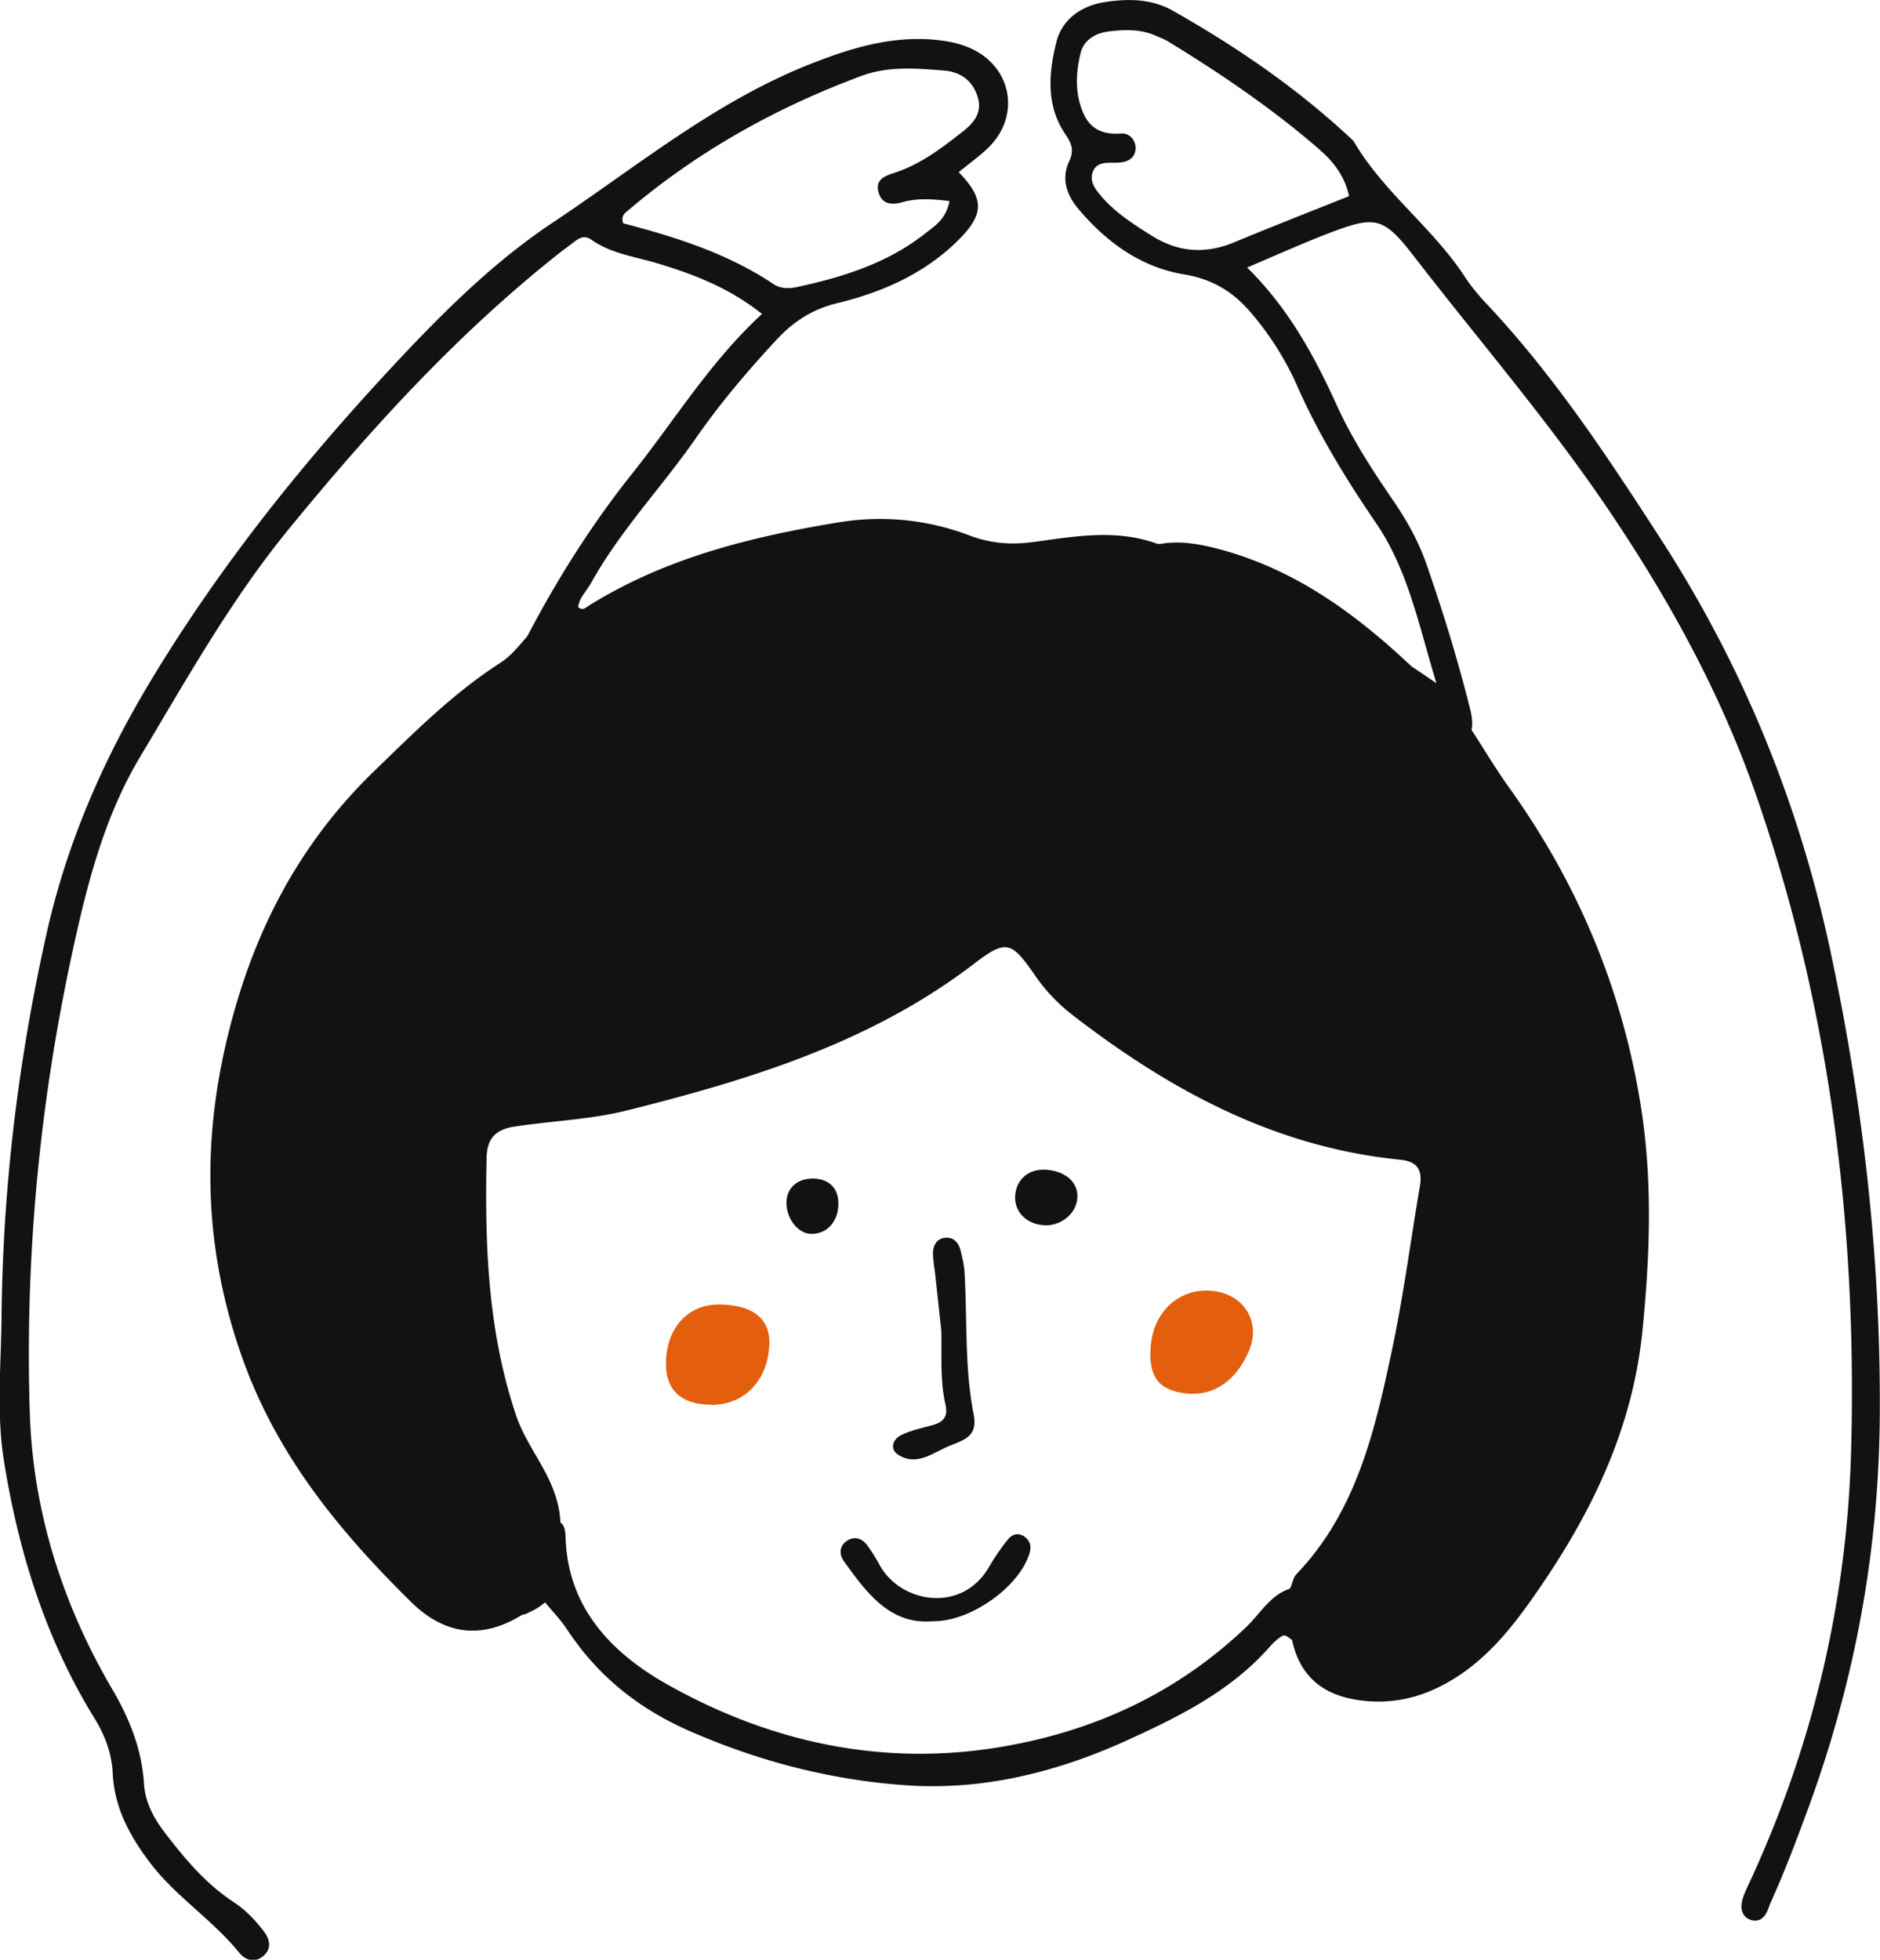 <svg id="_レイヤー_2" xmlns="http://www.w3.org/2000/svg" viewBox="0 0 99.6 103.81"><defs><style>.cls-2{fill:#131111}</style></defs><g id="_レイヤー_1-2"><path class="cls-2" d="M77.97 38.68c.65 1 1.26 2.03 1.96 3.01 3.62 5.04 5.97 10.6 6.97 16.72.66 4 .52 7.99.12 12.03-.55 5.53-2.93 10.17-6.08 14.57-1.03 1.43-2.15 2.74-3.61 3.72-1.54 1.03-3.21 1.57-5.1 1.36-2.01-.22-3.34-1.18-3.78-3.22-.79-.96-.49-1.93-.03-2.9.07-.21.12-.44.27-.59 3.17-3.32 4.14-7.56 5.05-11.84.61-2.88.99-5.79 1.48-8.69.16-.91-.16-1.33-1.05-1.42-6.63-.66-12.21-3.69-17.37-7.68a9.4 9.4 0 01-2-2.13c-1.23-1.77-1.5-1.87-3.22-.55-5.46 4.17-11.85 6.12-18.36 7.75-1.95.49-3.99.55-5.98.86-.99.15-1.43.64-1.46 1.61-.1 4.64.06 9.25 1.57 13.71.45 1.31 1.31 2.38 1.85 3.63.28.65.47 1.34.49 2.06v.16c-.01 1.85.44 3.9-2.03 4.69-2.15 1.33-4.12 1.06-5.9-.7-3.85-3.8-7.18-7.85-9.01-13.16-2.14-6.2-2.05-12.23-.26-18.39 1.39-4.79 3.73-8.96 7.35-12.46 2.12-2.05 4.18-4.12 6.67-5.72.56-.36.95-.87 1.38-1.35.32-.4.74-.78 1.25-.57 1.25.53 2.23-.08 3.2-.66 3.87-2.28 8.17-3.19 12.5-4 1.13-.21 2.32-.32 3.4.02 2.84.89 5.67.58 8.52.16 1.57-.23 3.12-.08 4.68.11 1.09-.2 2.13 0 3.19.28 3.99 1.07 7.19 3.41 10.13 6.18.26.42.64.77 1.09.88 1.34.32 1.86 1.29 2.11 2.5z"/><path class="cls-2" d="M27.67 85.52c.06-.41.31-.76.65-.86.96-.27.96-.97.93-1.74-.02-.8 0-1.6.01-2.4.73.03.69.63.71 1.07.17 3.7 2.56 6.05 5.39 7.64 5.44 3.06 11.38 4.36 17.65 3.31 4.95-.83 9.34-2.85 13.01-6.35.84-.8 1.42-1.98 2.77-2.13q-.52 1.7-.34 2.8c-.18-.08-.33-.33-.56-.18-.22.15-.43.33-.61.54-2.02 2.3-4.67 3.64-7.4 4.89-3.76 1.73-7.7 2.74-11.84 2.46-3.97-.27-7.78-1.25-11.47-2.86-2.75-1.2-4.9-2.93-6.53-5.4-.33-.5-.75-.93-1.17-1.44-.52 0-.7.67-1.21.65zm33.78-56.69c-1.03.01-2.07.03-3.1.04-.87 0-1.73-.04-2.53.44-.95.57-1.89-.36-2.86-.08-.85.24-1.6.76-2.63.36-1.3-.5-2.68-.8-4.13-.75-.94.04-1.83.25-2.73.42-4.41.79-8.63 2.11-12.44 4.55-.46.29-.95.47-1.34.06-.6-.64-1.18-.33-1.79-.1 1.59-3.04 3.41-5.94 5.55-8.63 2.27-2.84 4.17-5.98 6.92-8.51-1.68-1.34-3.49-2.05-5.37-2.63-1.24-.39-2.57-.53-3.67-1.3-.33-.24-.61-.12-.88.09-.3.23-.61.45-.91.69-5.37 4.26-9.94 9.29-14.26 14.57-3.05 3.73-5.39 7.92-7.85 12.03-1.95 3.25-2.86 6.93-3.65 10.61-1.71 7.97-2.46 16.06-2.2 24.19.17 5.17 1.72 10.08 4.35 14.57.93 1.58 1.58 3.2 1.7 5.04.06.95.49 1.78 1.06 2.53 1.06 1.39 2.17 2.73 3.65 3.71.65.42 1.18.97 1.64 1.58.33.43.42.93-.04 1.31-.46.38-.94.22-1.29-.21-1.41-1.74-3.35-2.95-4.71-4.75-1.08-1.43-1.88-2.91-1.97-4.74-.05-1.04-.41-2.01-.97-2.91C2.42 86.82.98 82.21.21 77.39c-.4-2.48-.16-5.01-.13-7.51.06-6.94.89-13.8 2.42-20.57 1.08-4.75 2.99-9.12 5.54-13.34 3.78-6.25 8.32-11.85 13.29-17.13 2.43-2.58 5.01-5.09 7.94-7.04 4.51-3 8.72-6.51 13.87-8.49 2.01-.78 4-1.37 6.18-1.22.66.05 1.31.15 1.91.39 2.38.92 2.92 3.68 1.06 5.41-.47.44-1 .82-1.5 1.23 1.36 1.4 1.36 2.22 0 3.58-1.79 1.79-4.04 2.78-6.44 3.36-1.35.33-2.35 1-3.25 1.98-1.52 1.64-2.96 3.34-4.24 5.18-1.8 2.59-4.01 4.89-5.55 7.67-.23.42-.61.75-.68 1.26.24.24.42.02.57-.07 4.06-2.53 8.6-3.65 13.23-4.41 2.32-.38 4.68-.16 6.92.69 1.14.43 2.22.52 3.48.34 2.18-.3 4.44-.7 6.62.16zM47.82 10.71c-.6.17-1.13.11-1.29-.58-.14-.61.33-.81.84-.97 1.37-.44 2.5-1.3 3.61-2.17.57-.44 1.06-.98.83-1.8-.25-.9-.91-1.38-1.78-1.45-1.46-.12-2.93-.25-4.36.27-4.57 1.69-8.77 4.04-12.48 7.21-.17.14-.28.31-.17.61 2.75.72 5.5 1.58 7.93 3.2.38.26.8.27 1.25.18 2.46-.53 4.84-1.27 6.85-2.87.5-.39 1.08-.75 1.25-1.69-.91-.11-1.71-.16-2.5.06zm30.15 27.97c-.47-.99-1.08-1.83-2.16-2.25-.51-.2-.94-.54-1.04-1.14.36.24.71.48 1.33.9-.94-3.08-1.5-6-3.21-8.5-1.57-2.3-3.02-4.66-4.15-7.21a15.76 15.76 0 00-2.53-3.99c-.92-1.06-2.01-1.71-3.46-1.95-2.35-.39-4.19-1.75-5.69-3.56-.58-.71-.83-1.58-.41-2.45.28-.59.1-.96-.22-1.44-1.03-1.52-.87-3.25-.46-4.88.3-1.16 1.28-1.89 2.51-2.09 1.25-.2 2.52-.2 3.66.45 3.37 1.91 6.55 4.08 9.39 6.73.08.07.17.15.22.24 1.59 2.69 4.19 4.55 5.88 7.16.3.45.65.88 1.02 1.28 3.62 3.82 6.51 8.2 9.34 12.58 4.29 6.63 7.27 13.86 8.94 21.62 1.75 8.12 2.7 16.31 2.66 24.63-.03 7.22-1.3 14.18-3.78 20.94-.62 1.69-1.25 3.37-1.99 5-.09.2-.14.41-.25.6-.18.31-.45.47-.82.35-.36-.12-.51-.44-.49-.77.02-.31.16-.63.29-.92 3.45-7.34 5.3-15.08 5.52-23.18.32-11.86-1.13-23.5-5.04-34.73-1.84-5.3-4.53-10.21-7.68-14.9-3.2-4.77-6.94-9.09-10.43-13.61-1.63-2.11-2.04-2.19-4.56-1.22-1.41.54-2.79 1.17-4.29 1.8 2.21 2.18 3.57 4.7 4.77 7.34.82 1.79 1.89 3.43 3 5.05.71 1.04 1.32 2.14 1.73 3.32.86 2.47 1.63 4.96 2.27 7.5.11.42.21.85.12 1.29zM69.94 7.95c-2.51-2.18-5.25-4.04-8.08-5.77-.18-.11-.39-.18-.59-.27-.83-.38-1.69-.35-2.56-.24-.7.09-1.3.47-1.46 1.14-.26 1.06-.31 2.16.15 3.2.38.86 1.07 1.13 1.99 1.06.41-.03.74.3.77.71.03.5-.31.78-.81.83-.11 0-.22.02-.33.01-.44 0-.93-.02-1.12.47-.2.53.13.94.45 1.31.75.88 1.72 1.49 2.69 2.1 1.4.87 2.83.97 4.36.33 2-.83 4.02-1.62 6.07-2.44-.21-1-.78-1.79-1.53-2.43z"/><path d="M37.68 74.41c-1.58 0-2.41-.77-2.4-2.19.01-1.85 1.14-3.11 2.78-3.12 1.78 0 2.73.72 2.7 2.06-.05 1.94-1.3 3.26-3.08 3.26zm23.27-2.76c0-2.15 1.59-3.59 3.55-3.23 1.49.28 2.27 1.68 1.69 3.08-.67 1.64-1.9 2.48-3.36 2.31-1.36-.16-1.89-.76-1.89-2.16z" fill="#e35f0e"/><path class="cls-2" d="M49.87 70.51l-.33-3.07c-.04-.32-.1-.65-.11-.97-.02-.41.13-.8.55-.89.51-.1.81.22.92.7.09.37.18.74.2 1.11.15 2.54-.01 5.1.5 7.62.01.05.02.11.02.16.1.96-.67 1.15-1.3 1.41-.87.35-1.73 1.11-2.72.49-.48-.29-.31-.83.14-1.05.53-.26 1.12-.38 1.7-.54.56-.16.79-.47.65-1.08-.3-1.28-.19-2.59-.22-3.89zm-.47 15.37c-2.24.19-3.48-1.49-4.7-3.19-.23-.32-.24-.76.11-1.03.41-.31.83-.21 1.13.19.26.35.48.72.69 1.1 1.12 1.98 4.35 2.52 5.77.05.29-.51.64-1.01 1.01-1.47.22-.27.55-.36.87-.13.28.21.38.48.27.85-.49 1.74-3.08 3.66-5.15 3.63zm5.94-20.98c-.92-.03-1.59-.68-1.56-1.51.03-.89.7-1.48 1.61-1.43 1.01.06 1.69.62 1.69 1.4 0 .87-.8 1.57-1.74 1.55zm-10.93-.98c-.06.86-.65 1.45-1.43 1.44-.72 0-1.37-.87-1.31-1.75.05-.74.62-1.2 1.45-1.18.87.03 1.36.59 1.29 1.48z"/></g></svg>